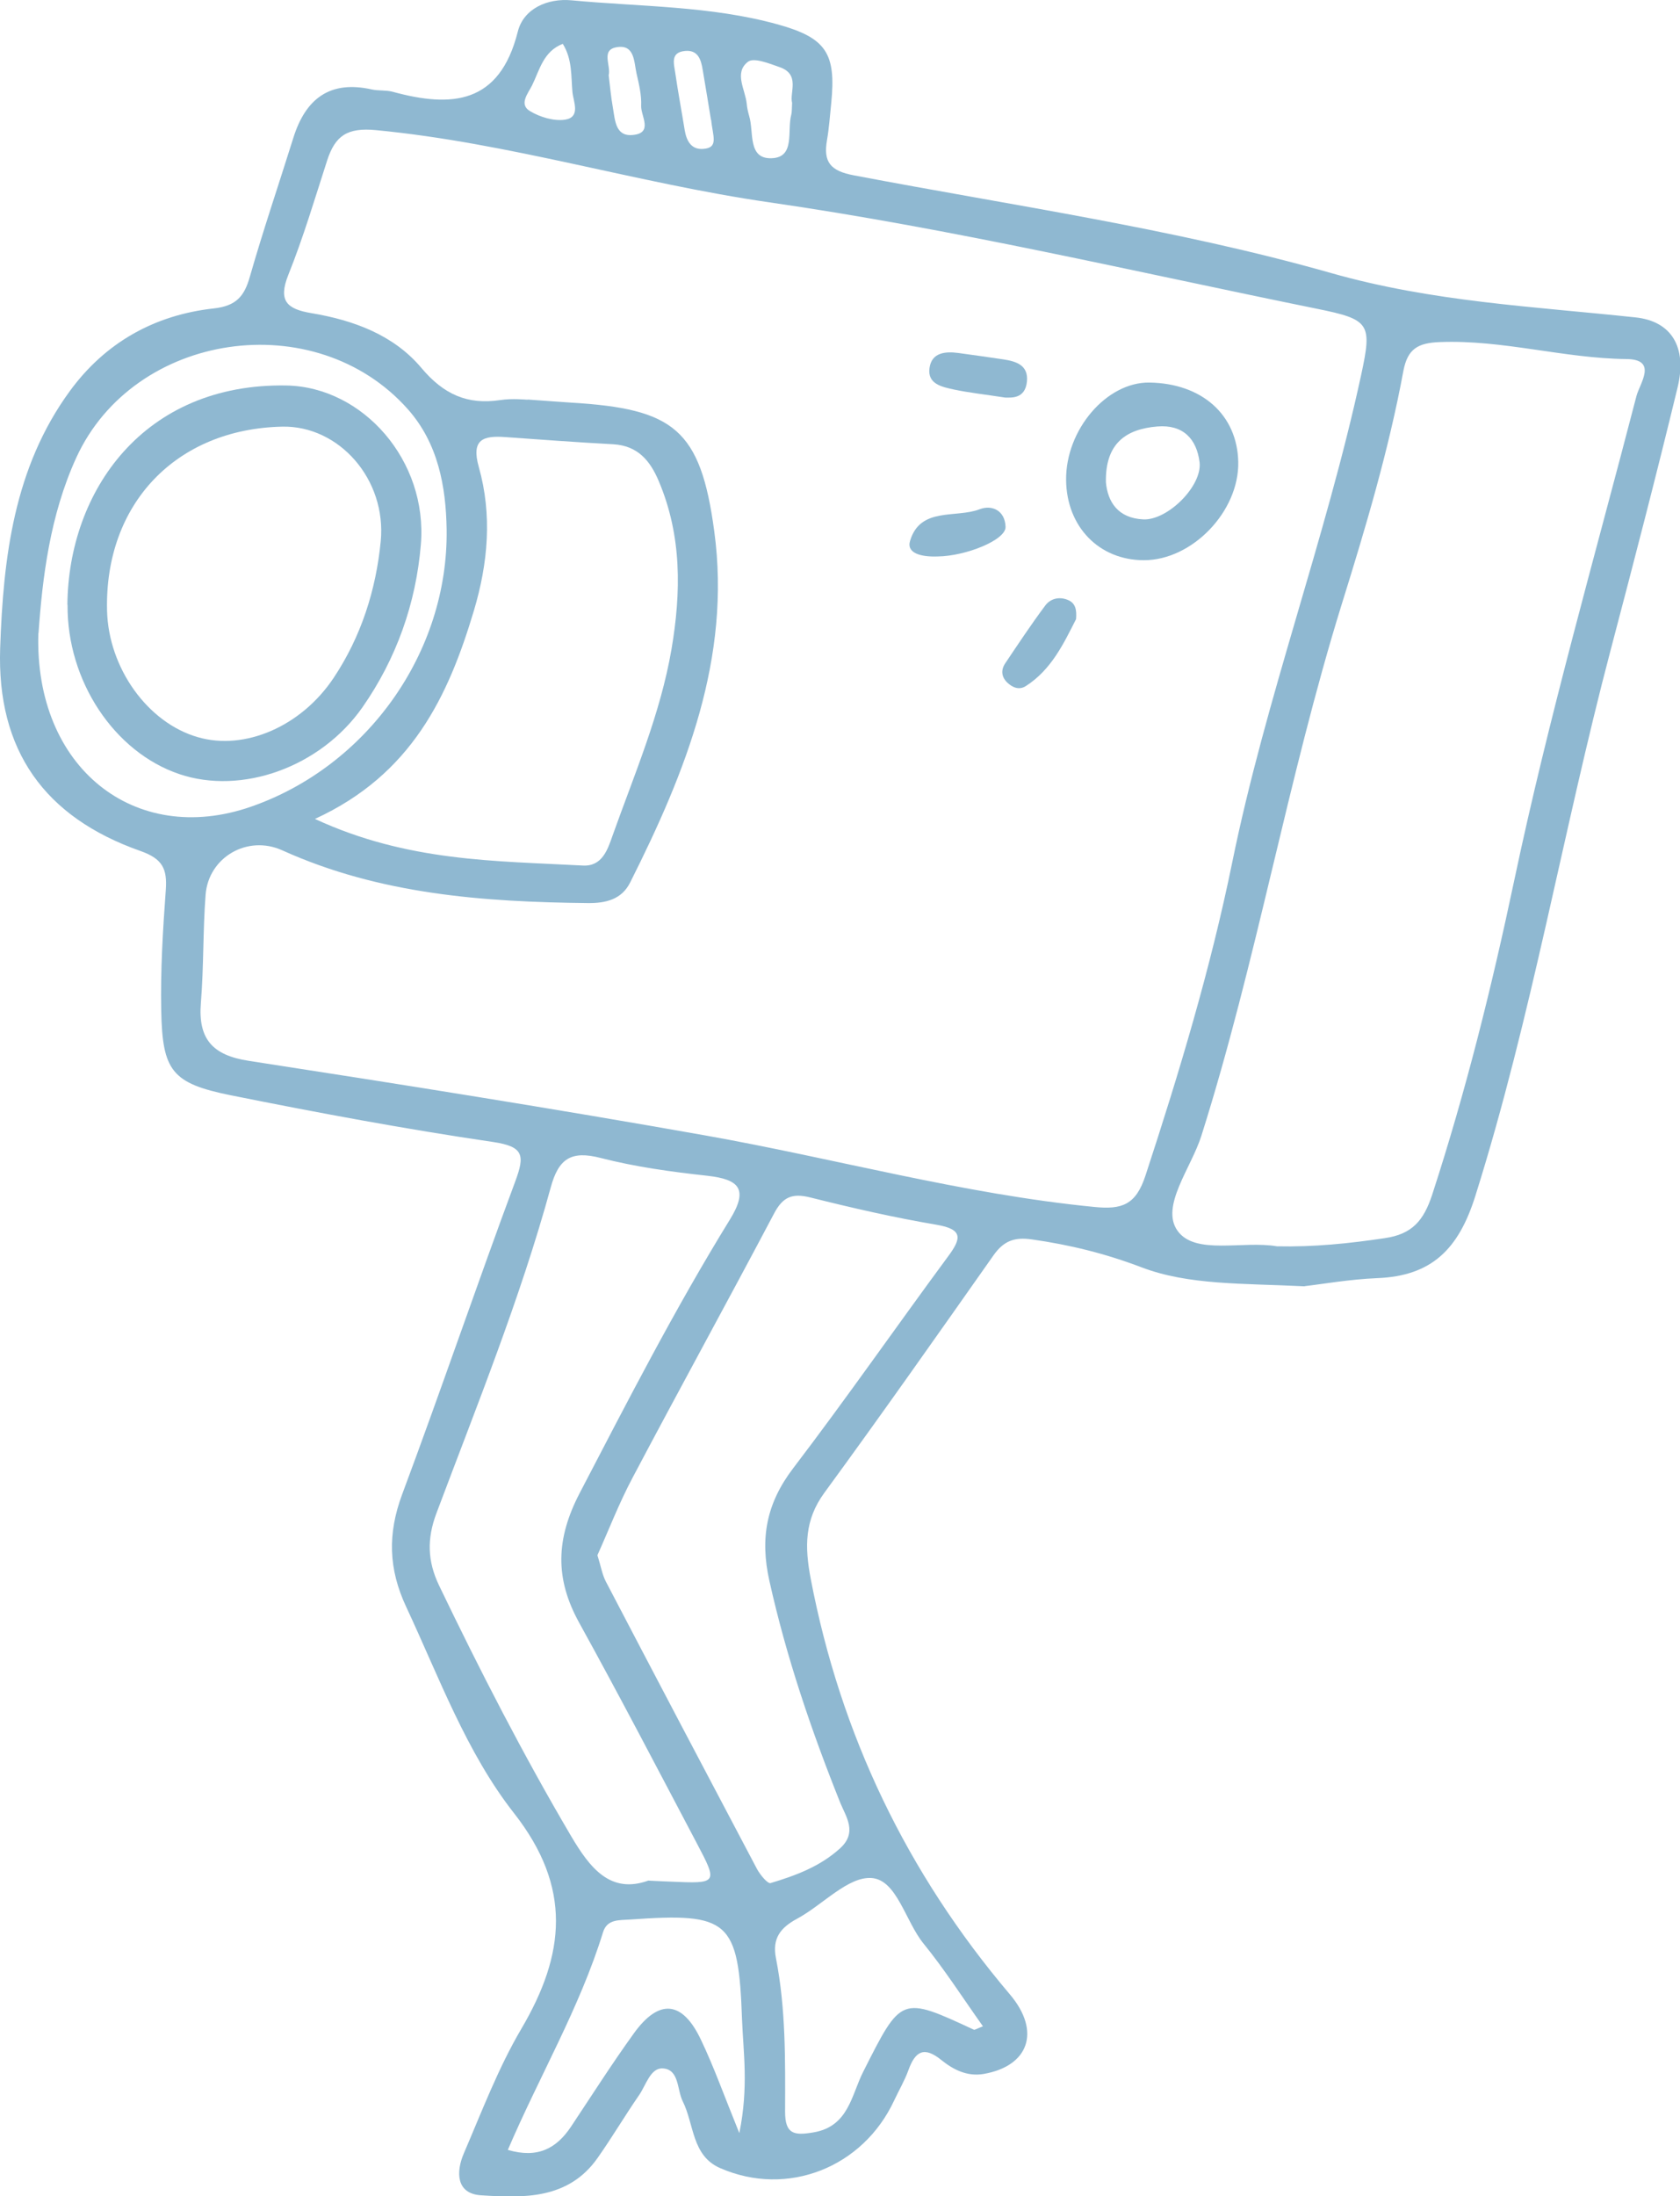 <?xml version="1.0" encoding="UTF-8"?>
<svg id="Layer_1" data-name="Layer 1" xmlns="http://www.w3.org/2000/svg" viewBox="0 0 102.95 134.51">
  <defs>
    <style>
      .cls-1 {
        fill: #8fb8d1;
        stroke-width: 0px;
      }
    </style>
  </defs>
  <path class="cls-1" d="M79.94,78.78c-3.8-.19-7.08-.06-9.98-1.16-2.23-.85-4.4-1.38-6.71-1.71-1.09-.16-1.74.09-2.36.96-3.43,4.87-6.85,9.74-10.37,14.55-1.23,1.68-1.21,3.32-.84,5.27,1.83,9.57,5.9,18.02,12.2,25.45,1.95,2.3,1.13,4.41-1.61,4.88-1.01.17-1.86-.27-2.58-.85-1.06-.86-1.6-.55-2.02.61-.23.64-.58,1.23-.87,1.85-1.91,4.12-6.55,5.96-10.68,4.15-1.73-.76-1.58-2.68-2.28-4.08-.36-.72-.21-1.96-1.22-2.02-.76-.05-1.03,1.02-1.46,1.64-.87,1.26-1.65,2.58-2.53,3.83-1.79,2.56-4.53,2.47-7.16,2.3-1.53-.1-1.53-1.44-1.05-2.56,1.11-2.58,2.11-5.23,3.53-7.64,2.69-4.57,3.11-8.66-.45-13.2-2.92-3.72-4.59-8.32-6.61-12.64-1.09-2.33-1.14-4.48-.25-6.88,2.38-6.37,4.57-12.82,6.94-19.19.58-1.57.53-2.12-1.37-2.4-5.38-.79-10.74-1.79-16.07-2.86-3.61-.73-4.19-1.49-4.26-5.19-.05-2.46.1-4.93.28-7.39.09-1.28-.19-1.9-1.55-2.38C2.72,50.05-.2,45.95.01,39.7c.19-5.54.84-11.06,4.27-15.75,2.17-2.97,5.19-4.66,8.82-5.06,1.36-.15,1.87-.73,2.21-1.94.82-2.86,1.78-5.68,2.67-8.52.75-2.38,2.23-3.53,4.81-2.95.41.09.86.03,1.27.14,3.62.99,6.55.77,7.67-3.68.35-1.41,1.82-2.06,3.3-1.92,4.23.4,8.51.33,12.65,1.48,2.94.82,3.56,1.76,3.26,4.79-.08.76-.13,1.53-.26,2.28-.24,1.35.2,1.9,1.65,2.17,9.77,1.86,19.69,3.27,29.23,5.98,6.22,1.77,12.41,2.05,18.67,2.72,2.17.23,3.18,1.79,2.57,4.3-1.3,5.37-2.69,10.72-4.1,16.07-2.93,11.1-4.83,22.45-8.29,33.43-1.02,3.25-2.66,4.91-6.02,5.04-1.69.07-3.38.37-4.43.49ZM32.34,24.47c1.32.09,2,.15,2.68.19,6.27.38,7.91,1.62,8.75,7.88,1.05,7.76-1.75,14.74-5.15,21.5-.52,1.05-1.5,1.28-2.59,1.27-6.42-.07-12.75-.53-18.73-3.23-2.14-.97-4.52.43-4.7,2.71-.17,2.2-.11,4.43-.29,6.63-.18,2.21.71,3.21,2.93,3.55,9.34,1.44,18.67,2.92,27.98,4.57,7.95,1.41,15.77,3.59,23.84,4.38,1.69.17,2.55-.12,3.14-1.94,2.07-6.31,3.98-12.65,5.31-19.16,2.06-10.1,5.72-19.78,7.9-29.85.68-3.15.55-3.4-2.71-4.06-11.17-2.27-22.28-4.89-33.57-6.52-8.09-1.17-15.93-3.64-24.09-4.42-1.77-.17-2.5.35-2.99,1.85-.76,2.35-1.46,4.72-2.38,7.01-.64,1.6-.09,2.1,1.42,2.35,2.57.43,5.03,1.33,6.73,3.35,1.36,1.62,2.82,2.28,4.85,1.97.75-.11,1.53-.02,1.66-.02ZM78.26,76.33c2.22.05,4.4-.17,6.6-.5,1.67-.24,2.38-1.07,2.9-2.65,2.06-6.32,3.66-12.76,5.03-19.25,2.11-9.99,4.93-19.8,7.49-29.67.2-.77,1.33-2.25-.61-2.27-3.84-.04-7.57-1.19-11.43-1.04-1.35.05-1.98.41-2.24,1.76-.9,4.86-2.31,9.59-3.78,14.3-3.33,10.73-5.21,21.84-8.6,32.55-.62,1.97-2.53,4.33-1.46,5.82,1.08,1.51,4,.59,6.09.95ZM39.76,115.18c.64.03.98.05,1.32.06,2.9.13,2.92.11,1.62-2.35-2.38-4.51-4.74-9.04-7.21-13.51-1.49-2.7-1.43-5.12.03-7.93,2.95-5.66,5.86-11.33,9.21-16.76,1.15-1.87.57-2.46-1.38-2.68-2.19-.24-4.4-.54-6.54-1.09-1.81-.47-2.58.04-3.06,1.8-1.87,6.82-4.53,13.37-7.01,19.97-.58,1.55-.55,2.91.16,4.4,2.51,5.22,5.15,10.36,8.09,15.35,1.17,1.98,2.42,3.58,4.76,2.73ZM36.61,95.25c.21.66.29,1.18.52,1.62,3.07,5.87,6.16,11.74,9.26,17.6.19.35.65.91.83.86,1.53-.46,3.03-1.01,4.26-2.13,1.07-.97.37-1.92.01-2.79-1.77-4.42-3.3-8.91-4.34-13.58-.59-2.63-.18-4.76,1.45-6.9,3.25-4.26,6.31-8.66,9.49-12.97.81-1.09.96-1.67-.7-1.95-2.6-.44-5.17-1.03-7.73-1.67-1.11-.28-1.69-.04-2.23.99-2.86,5.41-5.81,10.77-8.67,16.18-.83,1.56-1.47,3.23-2.16,4.76ZM19.31,50.16c5.68,2.63,11.07,2.56,16.4,2.85,1.19.07,1.53-.98,1.83-1.84,1.34-3.76,2.93-7.45,3.61-11.41.59-3.48.64-6.94-.78-10.29-.53-1.26-1.29-2.17-2.78-2.26-2.21-.12-4.41-.28-6.62-.44-1.35-.1-2.11.13-1.63,1.83.83,2.93.57,5.89-.3,8.8-1.57,5.25-3.81,10.03-9.73,12.75ZM2.35,38.78c-.25,8.25,5.92,13.09,13.02,10.63,7.12-2.47,12.1-9.44,12-16.97-.04-2.66-.53-5.29-2.37-7.37-5.67-6.39-16.79-4.77-20.33,2.97-1.61,3.53-2.07,7.34-2.31,10.74ZM60.24,124.11c-1.27-1.79-2.37-3.51-3.65-5.08-1.11-1.37-1.63-3.89-3.17-4.01-1.45-.11-3.01,1.65-4.57,2.49-1.02.55-1.54,1.2-1.3,2.42.61,3.1.57,6.26.56,9.4,0,1.38.55,1.47,1.73,1.27,2.17-.36,2.33-2.29,3.06-3.72,2.34-4.63,2.3-4.65,6.78-2.57.05.02.15-.05.56-.21ZM45.31,130.62c.57-2.82.24-4.91.16-6.96-.21-6.04-.81-6.53-6.83-6.1-.69.05-1.44-.04-1.69.79-1.43,4.63-3.9,8.81-5.83,13.32,1.83.54,2.98-.09,3.87-1.42,1.27-1.91,2.5-3.84,3.84-5.7,1.55-2.16,2.99-2.03,4.13.39.78,1.63,1.39,3.35,2.34,5.69ZM48.54,6.3c-.17-.62.52-1.75-.77-2.19-.63-.22-1.57-.6-1.93-.33-.88.67-.17,1.69-.08,2.58.02.25.08.5.15.75.3.97-.11,2.64,1.38,2.58,1.46-.05.93-1.69,1.2-2.67.04-.16.03-.34.05-.72ZM34.5,2.68c-1.21.46-1.43,1.61-1.9,2.56-.25.49-.81,1.15-.13,1.56.61.37,1.47.63,2.15.53.98-.15.52-1.1.46-1.68-.09-.97,0-2.01-.59-2.96ZM43.57,7.35c-.12-.74-.31-1.91-.51-3.08-.1-.61-.28-1.22-1.07-1.15-.93.08-.69.79-.61,1.35.17,1.17.39,2.34.58,3.51.11.65.4,1.19,1.12,1.14.99-.06.59-.79.5-1.78ZM37.3,4.61c.08.65.14,1.33.26,2,.13.74.15,1.74,1.18,1.66,1.33-.1.52-1.17.55-1.79.03-.67-.14-1.35-.29-2.01-.15-.71-.12-1.76-1.2-1.58-1,.16-.35,1.11-.5,1.72Z"/>
  <path class="cls-1" d="M65.33,29.4c-.03-3.08,2.48-6.01,5.11-5.97,3.22.05,5.38,1.98,5.44,4.86.06,3.03-2.82,6.02-5.78,6.02-2.75,0-4.74-2.05-4.77-4.91ZM67.77,29.54c.11,1.19.73,2.2,2.3,2.27,1.49.06,3.61-2.05,3.44-3.5-.18-1.44-1.02-2.32-2.59-2.19-1.94.16-3.2,1.05-3.15,3.43Z"/>
  <path class="cls-1" d="M65.94,37.92c-.75,1.47-1.5,3.09-3.08,4.1-.41.26-.82.09-1.15-.23-.34-.34-.38-.75-.12-1.15.8-1.19,1.6-2.4,2.46-3.55.31-.42.84-.57,1.38-.35.47.19.56.59.51,1.18Z"/>
  <path class="cls-1" d="M61.6,24.35c-1.3-.2-2.23-.3-3.13-.49-.73-.16-1.65-.33-1.51-1.32.13-.95.96-1.03,1.78-.92.92.13,1.83.25,2.74.39.79.12,1.55.35,1.45,1.36-.11,1.07-.95.98-1.33.98Z"/>
  <path class="cls-1" d="M57.47,34.08c-1.01.04-1.94-.19-1.7-.96.63-2.09,2.8-1.37,4.26-1.93.75-.29,1.56.07,1.59,1.08.02.81-2.45,1.79-4.15,1.81Z"/>
  <path class="cls-1" d="M4.13,37.04c.06-6.97,4.68-13.59,13.43-13.43,4.68.09,8.66,4.6,8.23,9.74-.3,3.61-1.5,6.99-3.58,9.97-2.58,3.68-7.41,5.38-11.22,4.09-4-1.35-6.89-5.72-6.85-10.37ZM6.56,37.4c.09,3.52,2.49,6.87,5.57,7.75,2.86.83,6.33-.65,8.32-3.64,1.68-2.52,2.59-5.38,2.88-8.35.37-3.82-2.57-7.1-6.03-7.03-6.52.14-10.9,4.74-10.74,11.27Z"/>
</svg>